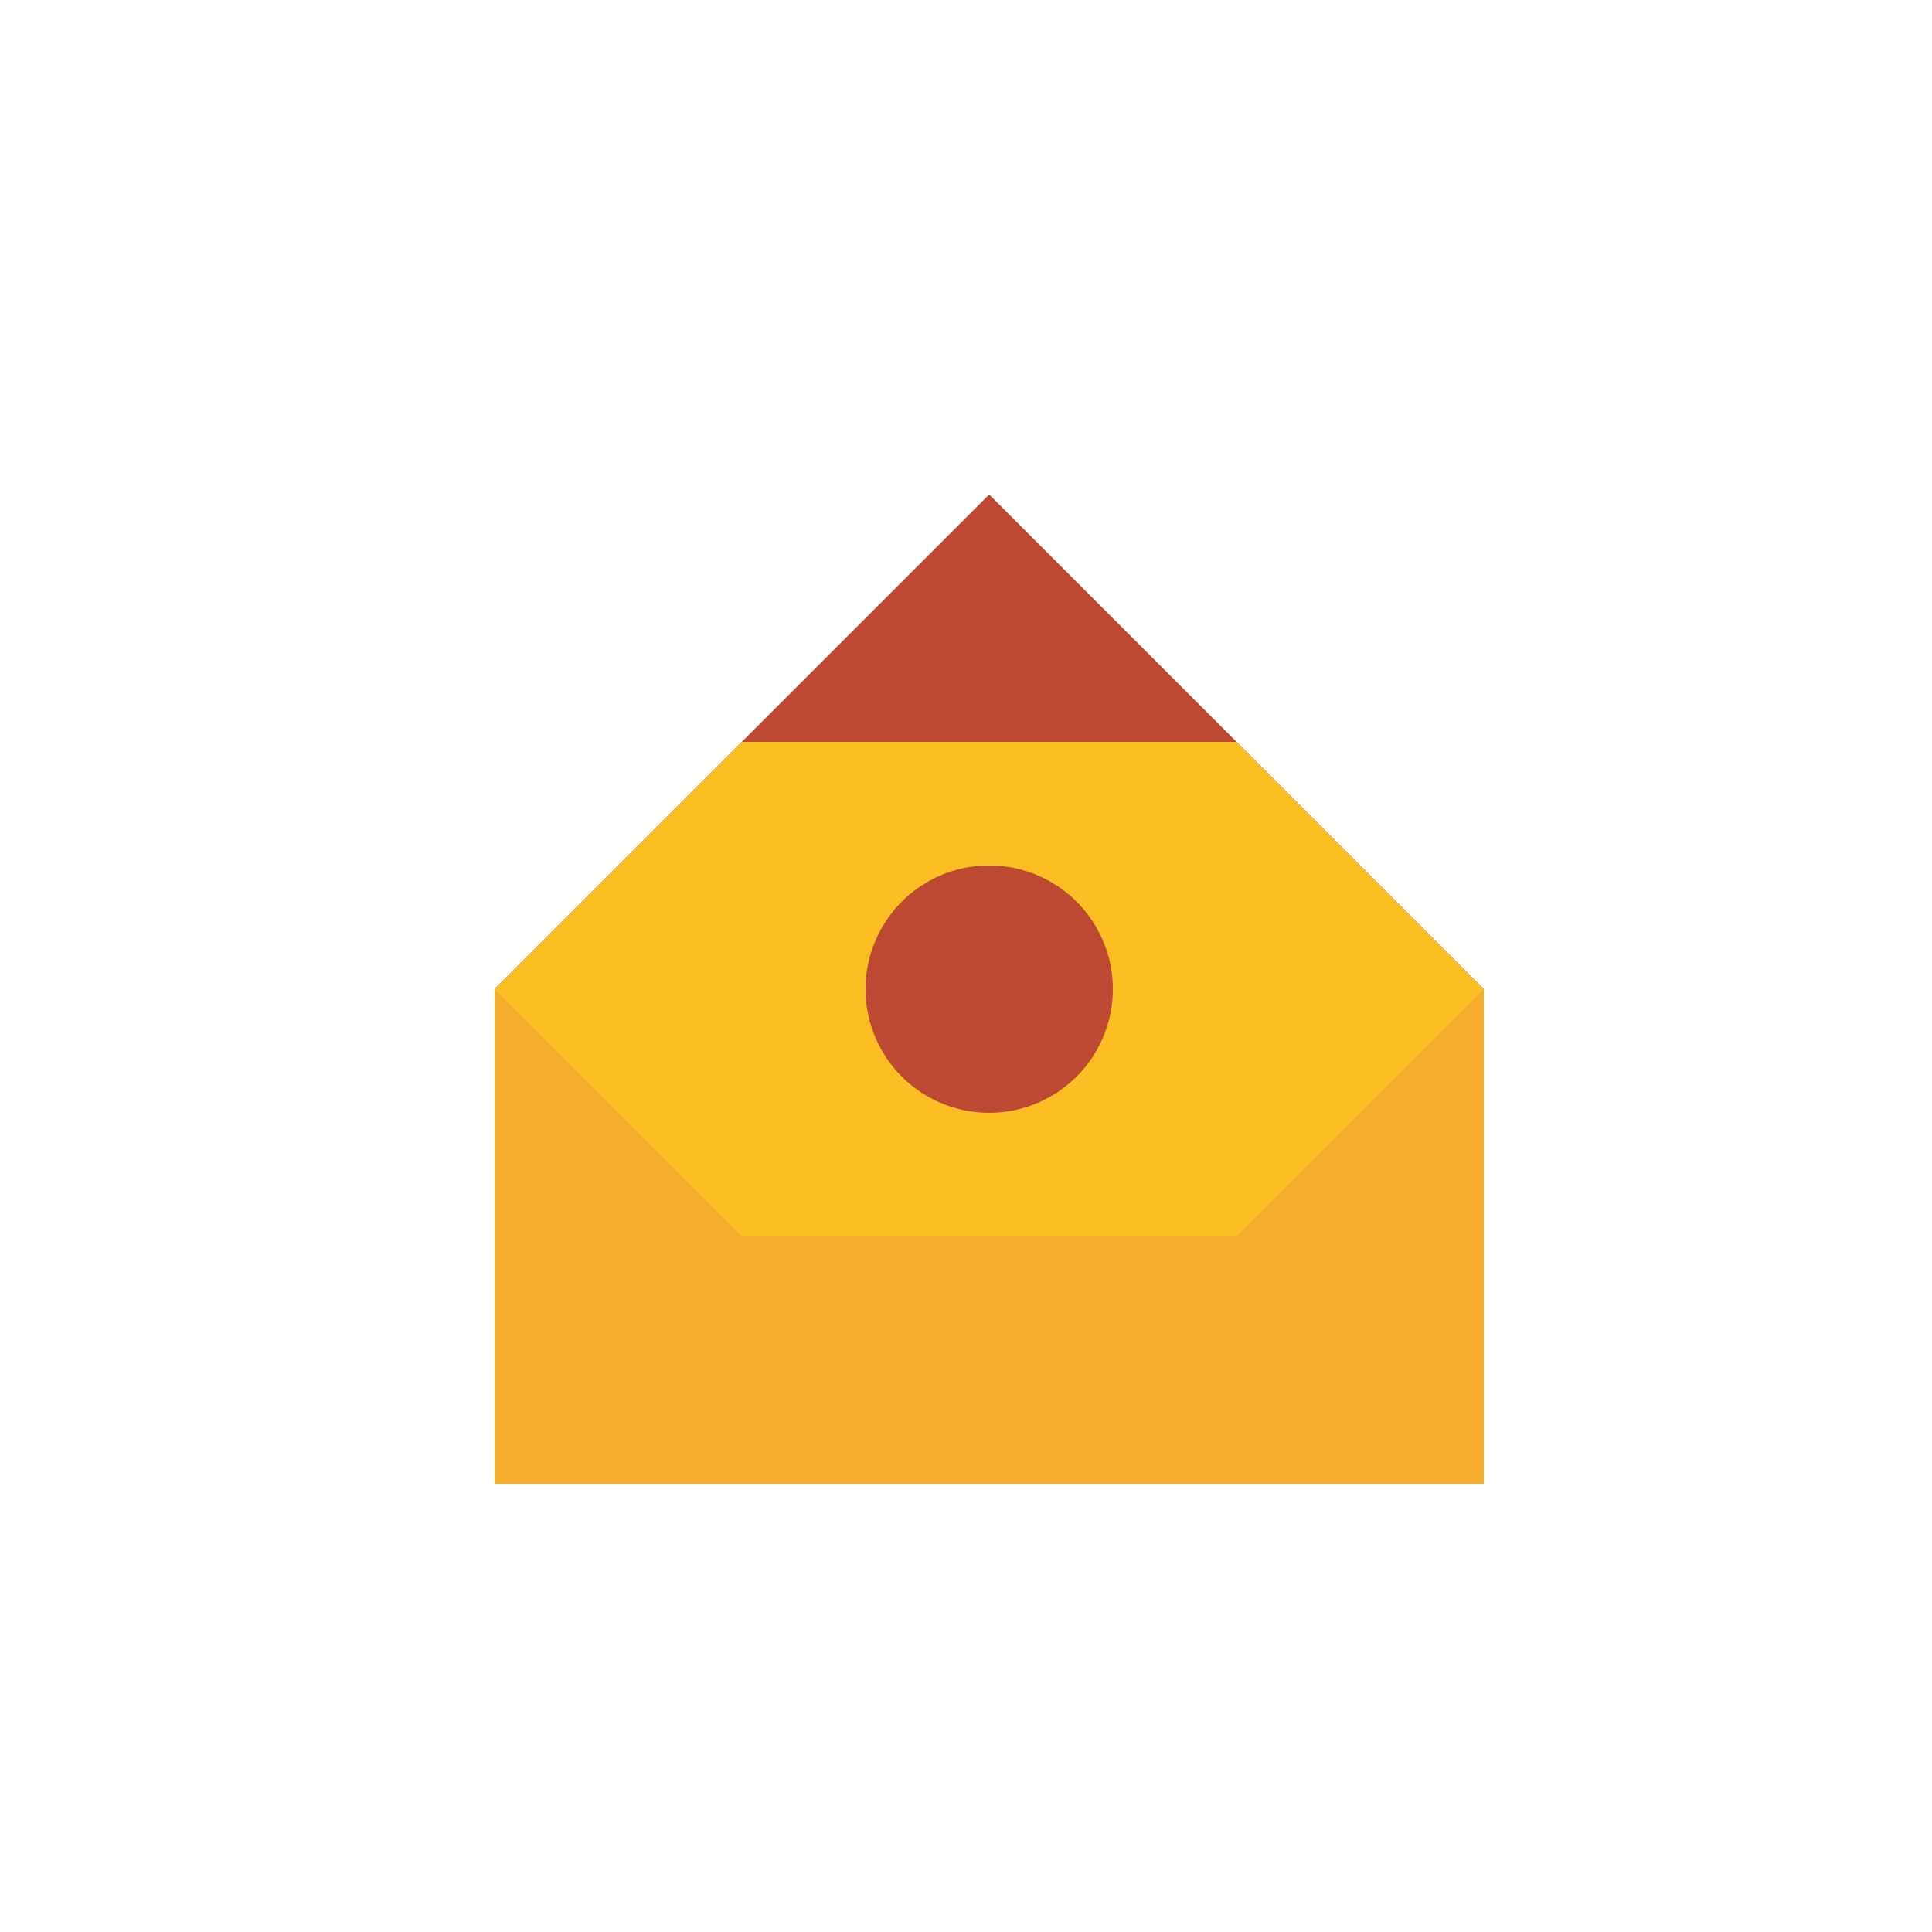 <!--

Generated by DrawGPT.
Free, open source, AI generated images in SVG, PNG, and HTML Canvas format.
https://drawgpt.ai

Created: 2023-09-26T18:41:42.663Z
Link: https://drawgpt.ai/prompt/54251/

-->
<svg xmlns="http://www.w3.org/2000/svg" xmlns:xlink="http://www.w3.org/1999/xlink" width="500" height="500"><defs/><g><path fill="#F6AE2D" stroke="none" paint-order="stroke fill markers" d=" M 128 256 L 256 128 L 384 256 L 384 384 L 128 384 Z"/><path fill="#BD4932" stroke="none" paint-order="stroke fill markers" d=" M 128 256 L 256 128 L 384 256 Z"/><path fill="#FBBF24" stroke="none" paint-order="stroke fill markers" d=" M 128 256 L 192 192 L 320 192 L 384 256 L 320 320 L 192 320 Z"/><path fill="#BD4932" stroke="none" paint-order="stroke fill markers" d=" M 288 256 A 32 32 0 1 1 288 255.968"/></g></svg>